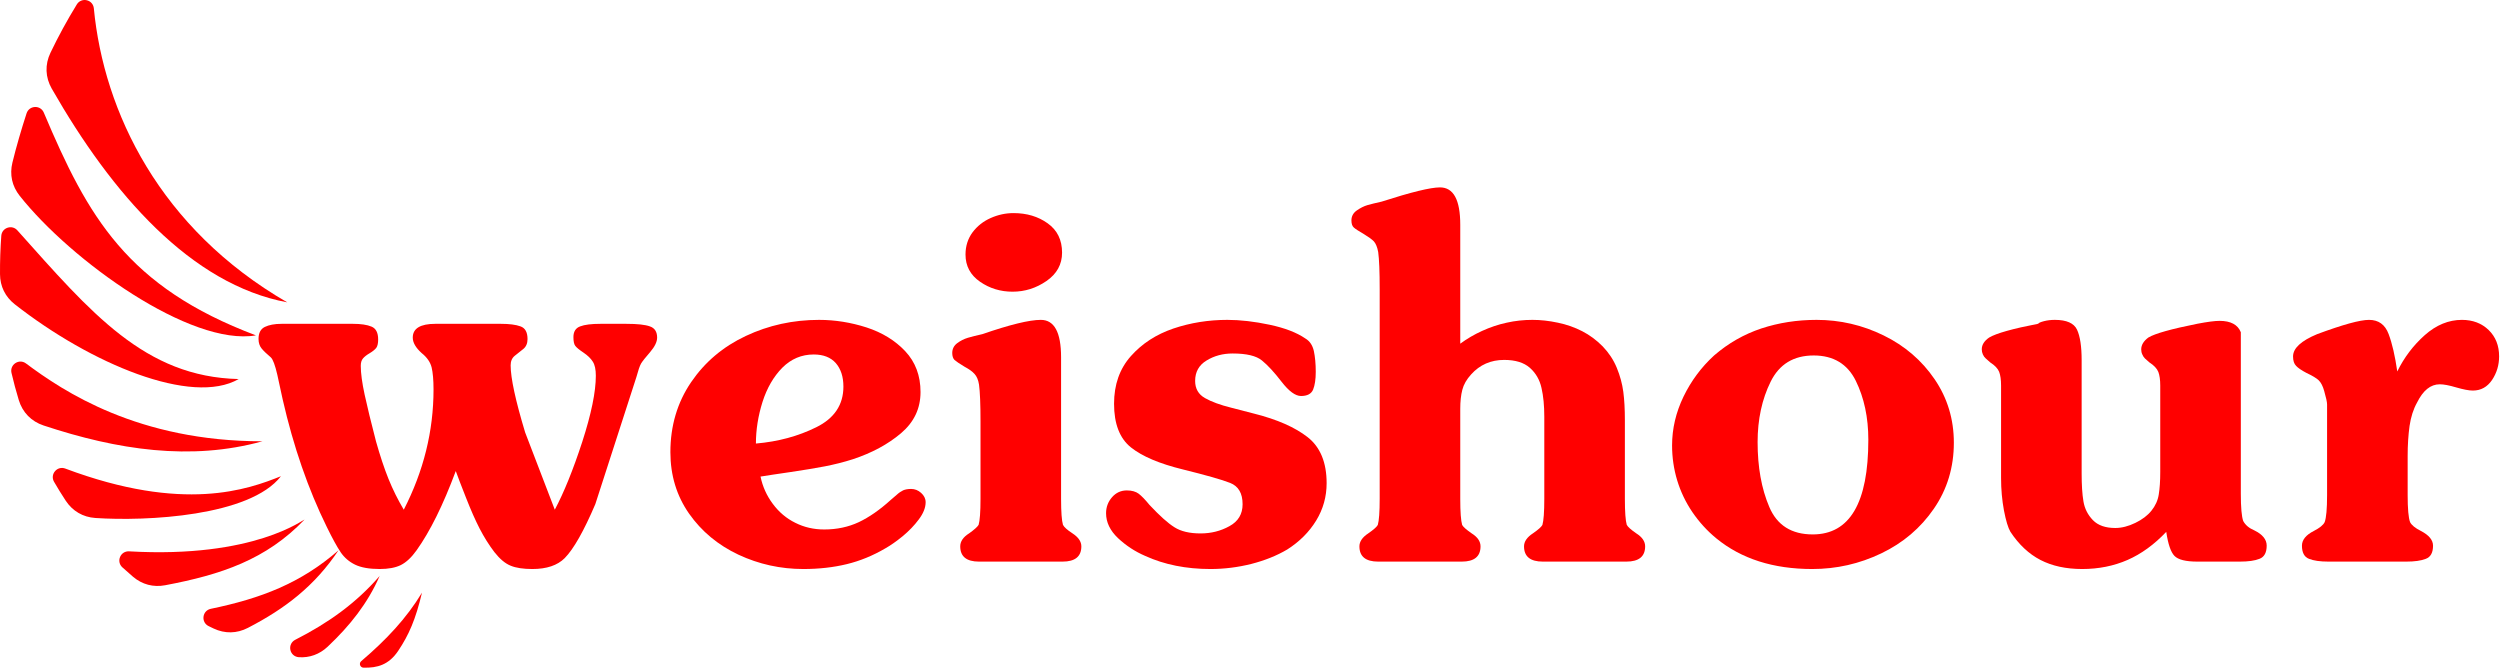 <?xml version="1.0" encoding="UTF-8" standalone="no"?>
<!DOCTYPE svg PUBLIC "-//W3C//DTD SVG 1.1//EN" "http://www.w3.org/Graphics/SVG/1.1/DTD/svg11.dtd">
<svg width="100%" height="100%" viewBox="0 0 385 103" version="1.1" xmlns="http://www.w3.org/2000/svg" xmlns:xlink="http://www.w3.org/1999/xlink" xml:space="preserve" xmlns:serif="http://www.serif.com/" style="fill-rule:evenodd;clip-rule:evenodd;stroke-linejoin:round;stroke-miterlimit:1.414;">
    <g id="图层_x0020_1">
        <path d="M40.41,67.959C21.291,67.963 9.79,60.288 3.997,55.967C3.511,55.605 2.882,55.586 2.374,55.918C1.867,56.25 1.632,56.835 1.769,57.425C2.098,58.836 2.472,60.232 2.891,61.609C3.472,63.517 4.821,64.899 6.714,65.526C18.081,69.291 29.371,71.013 40.41,67.959Z" style="fill:rgb(255,0,0);"/>
        <path d="M39.413,51.648C19.581,44.174 13.533,33.409 6.746,17.342C6.511,16.786 5.982,16.452 5.38,16.477C4.777,16.503 4.279,16.882 4.092,17.455C3.29,19.924 2.502,22.613 1.91,25.048C1.464,26.889 1.851,28.661 3.027,30.146C10.95,40.159 29.35,53.369 39.413,51.648Z" style="fill:rgb(255,0,0);"/>
        <path d="M36.757,58.374C22.29,58.046 14.024,48.166 2.67,35.47C2.282,35.037 1.707,34.886 1.157,35.073C0.606,35.26 0.242,35.731 0.2,36.311C0.055,38.289 -0.011,40.261 0.002,42.222C0.014,44.099 0.806,45.71 2.284,46.868C14.001,56.045 29.544,62.535 36.757,58.374Z" style="fill:rgb(255,0,0);"/>
        <path d="M43.267,73.335C38.229,75.361 28.304,79.006 10.048,72.157C9.477,71.943 8.863,72.102 8.468,72.567C8.074,73.031 8.017,73.663 8.321,74.191C8.892,75.181 9.492,76.154 10.122,77.108C11.179,78.711 12.773,79.64 14.689,79.77C22.543,80.301 38.494,79.515 43.267,73.335Z" style="fill:rgb(255,0,0);"/>
        <path d="M25.437,90.127C34.076,88.496 40.993,86.181 46.893,80.023C46.776,79.91 39.266,86.016 19.879,84.907C19.27,84.872 18.73,85.207 18.492,85.769C18.254,86.331 18.389,86.952 18.838,87.365C19.374,87.858 19.922,88.342 20.481,88.816C21.898,90.019 23.611,90.472 25.437,90.127Z" style="fill:rgb(255,0,0);"/>
        <path d="M38.171,96.696C43.923,93.723 48.462,90.238 52.128,84.748C46.319,89.822 40.175,92.162 32.46,93.758C31.856,93.883 31.419,94.356 31.341,94.968C31.264,95.579 31.569,96.147 32.123,96.418C32.378,96.543 32.634,96.667 32.892,96.789C34.626,97.609 36.467,97.577 38.171,96.696Z" style="fill:rgb(255,0,0);"/>
        <path d="M45.461,98.531C50.57,95.922 54.768,92.95 58.471,88.695C56.611,92.933 53.905,96.339 50.464,99.587C49.212,100.769 47.647,101.329 46,101.206C45.357,101.158 44.843,100.705 44.716,100.073C44.588,99.441 44.887,98.824 45.461,98.531Z" style="fill:rgb(255,0,0);"/>
        <path d="M64.986,91.268C62.593,95.234 59.481,98.532 55.624,101.822C55.442,101.978 55.378,102.216 55.457,102.442C55.537,102.668 55.737,102.814 55.976,102.82C58.116,102.88 59.881,102.377 61.319,100.234C62.975,97.767 64.009,95.383 64.986,91.268Z" style="fill:rgb(255,0,0);"/>
        <path d="M44.238,46.562C24.645,35.241 15.989,17.277 14.45,1.283C14.391,0.667 13.963,0.178 13.359,0.038C12.756,-0.101 12.157,0.149 11.833,0.677C10.337,3.11 8.983,5.598 7.771,8.127C6.899,9.946 6.97,11.904 7.972,13.655C17.262,29.898 29.391,43.787 44.238,46.562Z" style="fill:rgb(255,0,0);"/>
        <path d="M92.507,49.87L96.478,49.87C98.14,49.87 99.345,49.996 100.081,50.263C100.83,50.517 101.198,51.101 101.198,51.989C101.198,52.636 100.843,53.372 100.12,54.222C99.409,55.034 98.94,55.63 98.724,55.985C98.521,56.341 98.28,57.039 98.001,58.079L91.682,77.631C89.918,81.768 88.345,84.547 86.962,85.955C85.845,87.071 84.183,87.629 81.976,87.629C80.593,87.629 79.476,87.465 78.651,87.122C77.814,86.792 76.977,86.094 76.139,85.028C75.289,83.912 74.54,82.706 73.868,81.412C73.195,80.105 72.51,78.545 71.787,76.705C71.064,74.878 70.531,73.495 70.188,72.543C68.234,77.796 66.217,81.856 64.161,84.736C63.375,85.84 62.562,86.601 61.725,87.02C60.901,87.426 59.809,87.629 58.477,87.629C56.866,87.629 55.597,87.401 54.683,86.957C53.77,86.513 53.034,85.878 52.475,85.066C51.917,84.241 51.207,82.947 50.331,81.158C47.464,75.334 45.193,68.787 43.531,61.505L42.706,57.711C42.363,56.226 42.033,55.338 41.703,55.033C41.095,54.513 40.612,54.069 40.295,53.676C39.978,53.295 39.813,52.8 39.813,52.204C39.813,51.29 40.13,50.669 40.777,50.351C41.425,50.034 42.287,49.869 43.378,49.869L54.341,49.869C55.572,49.869 56.536,50.009 57.221,50.301C57.894,50.58 58.236,51.239 58.236,52.28C58.236,52.876 58.135,53.308 57.944,53.574C57.741,53.828 57.411,54.107 56.942,54.386C56.46,54.665 56.117,54.944 55.902,55.198C55.673,55.465 55.559,55.845 55.559,56.341C55.559,57.482 55.762,58.954 56.155,60.781C56.549,62.609 57.132,64.994 57.906,67.976C58.528,70.183 59.162,72.099 59.822,73.736C60.482,75.373 61.269,76.959 62.182,78.494C65.24,72.543 66.763,66.377 66.763,59.982C66.763,58.523 66.661,57.381 66.471,56.581C66.268,55.769 65.76,55.033 64.936,54.374C64.022,53.549 63.565,52.762 63.565,51.988C63.565,50.58 64.732,49.869 67.055,49.869L77.116,49.869C78.423,49.869 79.438,49.996 80.161,50.263C80.885,50.517 81.24,51.176 81.24,52.217C81.24,52.877 81.024,53.384 80.593,53.739C80.161,54.082 79.717,54.424 79.286,54.78C78.854,55.122 78.639,55.617 78.639,56.264C78.639,58.218 79.387,61.669 80.872,66.592L85.439,78.494C86.848,75.842 88.256,72.366 89.665,68.051C91.061,63.738 91.758,60.337 91.758,57.863C91.758,56.898 91.606,56.175 91.289,55.693C90.984,55.198 90.502,54.742 89.868,54.31C89.221,53.879 88.802,53.536 88.599,53.27C88.396,53.016 88.307,52.559 88.307,51.912C88.307,51.075 88.649,50.517 89.347,50.263C90.032,49.996 91.086,49.869 92.507,49.869L92.507,49.87Z" style="fill:rgb(255,0,0);fill-rule:nonzero;"/>
        <path id="_1" serif:id="1" d="M117.121,73.393C117.438,74.929 118.073,76.337 119.012,77.593C119.951,78.862 121.105,79.839 122.476,80.512C123.833,81.197 125.318,81.539 126.929,81.539C128.883,81.539 130.659,81.158 132.258,80.41C133.857,79.649 135.506,78.507 137.194,76.971C137.435,76.768 137.739,76.515 138.082,76.21C138.424,75.893 138.767,75.665 139.084,75.512C139.401,75.373 139.82,75.297 140.315,75.297C140.886,75.297 141.393,75.5 141.85,75.906C142.307,76.312 142.548,76.794 142.548,77.339C142.548,78.177 142.193,79.065 141.495,79.991C140.81,80.917 139.972,81.78 139.008,82.58C138.043,83.366 137.155,83.988 136.369,84.432C134.427,85.574 132.435,86.386 130.392,86.881C128.35,87.376 126.129,87.629 123.718,87.629C120.204,87.629 116.867,86.893 113.72,85.422C110.574,83.937 108.036,81.831 106.12,79.103C104.204,76.363 103.24,73.203 103.24,69.638C103.24,65.565 104.306,61.987 106.425,58.865C108.544,55.757 111.348,53.384 114.862,51.735C118.364,50.085 122.133,49.261 126.142,49.261C128.604,49.261 131.04,49.654 133.45,50.428C135.861,51.214 137.853,52.432 139.414,54.095C140.974,55.757 141.761,57.85 141.761,60.375C141.761,62.913 140.759,65.019 138.754,66.719C136.749,68.419 134.275,69.752 131.357,70.716C129.936,71.173 128.502,71.528 127.018,71.82C125.546,72.099 123.795,72.391 121.739,72.695C119.697,72.987 118.162,73.228 117.121,73.393ZM116.411,68.305C119.824,68.013 122.92,67.176 125.711,65.793C128.49,64.423 129.885,62.329 129.885,59.538C129.885,58.015 129.492,56.823 128.718,55.922C127.931,55.034 126.802,54.59 125.318,54.59C123.44,54.59 121.828,55.275 120.471,56.632C119.126,58.003 118.111,59.754 117.426,61.898C116.753,64.042 116.411,66.174 116.411,68.305Z" style="fill:rgb(255,0,0);fill-rule:nonzero;"/>
        <path id="_2" serif:id="2" d="M155.933,44.921C154.081,44.921 152.406,44.414 150.922,43.386C149.437,42.358 148.689,40.963 148.689,39.199C148.689,37.892 149.057,36.75 149.767,35.786C150.491,34.822 151.416,34.086 152.559,33.578C153.7,33.071 154.868,32.817 156.086,32.817C158.116,32.817 159.867,33.337 161.339,34.39C162.823,35.444 163.559,36.953 163.559,38.907C163.559,40.709 162.76,42.168 161.161,43.272C159.562,44.376 157.824,44.921 155.933,44.921ZM150.998,76.819L150.998,64.917C150.998,62.24 150.922,60.337 150.769,59.233C150.655,58.51 150.427,57.964 150.084,57.596C149.754,57.215 149.234,56.848 148.549,56.48C147.75,55.997 147.242,55.655 147.001,55.439C146.773,55.211 146.646,54.856 146.646,54.361C146.646,53.739 146.899,53.232 147.407,52.851C147.915,52.47 148.473,52.191 149.069,52.014C149.665,51.836 150.401,51.658 151.29,51.455C155.527,49.996 158.521,49.26 160.285,49.26C162.366,49.26 163.406,51.176 163.406,55.021L163.406,76.819C163.406,78.849 163.508,80.194 163.698,80.829C163.876,81.184 164.358,81.615 165.157,82.135C166.071,82.732 166.528,83.404 166.528,84.14C166.528,85.701 165.564,86.488 163.635,86.488L150.769,86.488C148.841,86.488 147.876,85.701 147.876,84.14C147.876,83.379 148.333,82.706 149.247,82.135C150.046,81.564 150.528,81.133 150.706,80.829C150.896,80.194 150.998,78.849 150.998,76.819Z" style="fill:rgb(255,0,0);fill-rule:nonzero;"/>
        <path id="_3" serif:id="3" d="M189.607,62.786L193.185,63.712C196.7,64.6 199.44,65.806 201.382,67.328C203.323,68.851 204.3,71.211 204.3,74.409C204.3,76.489 203.767,78.405 202.689,80.169C201.61,81.933 200.126,83.417 198.235,84.622C196.624,85.574 194.784,86.31 192.716,86.843C190.648,87.363 188.542,87.629 186.41,87.629C182.667,87.629 179.317,86.957 176.361,85.612C174.8,84.94 173.405,84.026 172.174,82.872C170.956,81.717 170.334,80.435 170.334,79.04C170.334,78.101 170.639,77.276 171.248,76.578C171.857,75.88 172.618,75.525 173.532,75.525C174.306,75.525 174.914,75.703 175.359,76.033C175.803,76.375 176.361,76.946 177.033,77.771C178.594,79.433 179.863,80.575 180.865,81.197C181.855,81.831 183.2,82.148 184.888,82.148C186.499,82.148 187.983,81.78 189.328,81.032C190.686,80.296 191.359,79.167 191.359,77.656C191.359,75.969 190.724,74.878 189.443,74.37C188.161,73.863 185.738,73.178 182.147,72.289C178.569,71.414 175.904,70.285 174.166,68.902C172.428,67.506 171.565,65.273 171.565,62.177C171.565,59.233 172.428,56.785 174.154,54.843C175.879,52.902 178.061,51.494 180.7,50.593C183.34,49.705 186.106,49.26 189.011,49.26C191.016,49.26 193.186,49.514 195.52,50.009C197.855,50.504 199.695,51.214 201.027,52.128C201.7,52.521 202.131,53.169 202.334,54.057C202.524,54.958 202.626,56.023 202.626,57.267C202.626,58.421 202.486,59.335 202.22,59.995C201.941,60.655 201.319,60.984 200.355,60.984C199.492,60.984 198.49,60.248 197.361,58.789C196.231,57.317 195.229,56.239 194.341,55.515C193.465,54.792 191.955,54.437 189.824,54.437C188.327,54.437 186.995,54.792 185.814,55.515C184.634,56.226 184.051,57.279 184.051,58.662C184.051,59.855 184.558,60.73 185.561,61.301C186.563,61.872 187.92,62.367 189.608,62.786L189.607,62.786Z" style="fill:rgb(255,0,0);fill-rule:nonzero;"/>
        <path id="_4" serif:id="4" d="M250.231,64.69L250.231,76.819C250.231,78.849 250.332,80.194 250.522,80.829C250.675,81.133 251.157,81.565 251.982,82.136C252.895,82.707 253.352,83.379 253.352,84.14C253.352,85.701 252.388,86.488 250.459,86.488L237.593,86.488C235.665,86.488 234.7,85.701 234.7,84.14C234.7,83.405 235.157,82.732 236.071,82.136C236.896,81.565 237.378,81.133 237.53,80.841C237.72,80.194 237.822,78.862 237.822,76.832L237.822,64.194C237.822,62.482 237.682,60.997 237.39,59.741C237.111,58.472 236.502,57.445 235.589,56.632C234.675,55.833 233.356,55.427 231.643,55.427C229.587,55.427 227.887,56.176 226.555,57.66C225.857,58.421 225.4,59.221 225.197,60.033C224.982,60.857 224.88,61.834 224.88,62.964L224.88,76.832C224.88,78.862 224.982,80.194 225.172,80.841C225.324,81.133 225.807,81.564 226.631,82.135C227.545,82.706 228.002,83.379 228.002,84.14C228.002,85.701 227.037,86.488 225.109,86.488L212.243,86.488C210.314,86.488 209.35,85.701 209.35,84.14C209.35,83.404 209.807,82.732 210.721,82.135C211.545,81.564 212.027,81.133 212.18,80.841C212.37,80.194 212.472,78.849 212.472,76.819L212.472,44.553C212.472,41.851 212.395,39.935 212.243,38.818C212.103,38.057 211.875,37.511 211.583,37.181C211.279,36.864 210.771,36.496 210.061,36.065C209.261,35.596 208.741,35.266 208.5,35.05C208.246,34.834 208.119,34.466 208.119,33.946C208.119,33.312 208.398,32.791 208.944,32.411C209.49,32.03 210.035,31.751 210.593,31.586C211.152,31.434 211.875,31.244 212.763,31.053C217.305,29.594 220.3,28.858 221.759,28.858C223.84,28.858 224.88,30.774 224.88,34.618L224.88,52.927C225.895,52.179 227.012,51.519 228.242,50.961C229.473,50.402 230.729,49.971 232.036,49.692C233.33,49.4 234.662,49.26 235.995,49.26C237.238,49.26 238.532,49.4 239.902,49.692C241.26,49.971 242.516,50.415 243.671,51.011C244.825,51.608 245.866,52.381 246.817,53.346C247.756,54.323 248.48,55.414 248.987,56.645C249.495,57.875 249.824,59.106 249.989,60.337C250.154,61.58 250.231,63.027 250.231,64.689L250.231,64.69Z" style="fill:rgb(255,0,0);fill-rule:nonzero;"/>
        <path id="_5" serif:id="5" d="M279.083,87.629C273.081,87.629 268.158,86.056 264.314,82.909C262.893,81.742 261.674,80.398 260.622,78.862C259.581,77.327 258.807,75.69 258.287,73.977C257.767,72.251 257.5,70.463 257.5,68.597C257.5,66.022 258.084,63.522 259.264,61.073C260.444,58.637 262.017,56.531 263.971,54.742C266.154,52.851 268.59,51.469 271.254,50.58C273.918,49.705 276.748,49.261 279.755,49.261C283.371,49.261 286.822,50.06 290.083,51.659C293.344,53.258 295.958,55.503 297.937,58.409C299.904,61.302 300.893,64.563 300.893,68.179C300.893,71.972 299.866,75.36 297.823,78.329C295.78,81.311 293.078,83.607 289.715,85.219C286.353,86.83 282.813,87.629 279.083,87.629ZM279.159,82.301C284.868,82.301 287.723,77.441 287.723,67.722C287.723,64.283 287.076,61.264 285.795,58.65C284.513,56.049 282.344,54.742 279.311,54.742C276.215,54.742 274.008,56.087 272.675,58.789C271.343,61.479 270.671,64.588 270.671,68.09C270.671,71.922 271.267,75.259 272.472,78.075C273.665,80.892 275.898,82.301 279.159,82.301Z" style="fill:rgb(255,0,0);fill-rule:nonzero;"/>
        <path id="_6" serif:id="6" d="M308.164,73.609L308.164,60.972L308.164,59.373C308.164,58.485 308.062,57.774 307.872,57.267C307.668,56.759 307.212,56.277 306.489,55.807C306.197,55.554 305.956,55.351 305.791,55.186C305.613,55.033 305.474,54.83 305.359,54.577C305.245,54.323 305.194,54.069 305.194,53.79C305.194,53.105 305.575,52.496 306.337,51.976C307.428,51.328 309.953,50.618 313.886,49.857C313.937,49.73 314.229,49.603 314.762,49.463C315.295,49.324 315.853,49.26 316.449,49.26C318.251,49.26 319.393,49.768 319.862,50.77C320.331,51.773 320.573,53.333 320.573,55.465L320.573,72.911C320.573,74.662 320.661,76.108 320.852,77.225C321.042,78.341 321.524,79.293 322.311,80.105C323.085,80.905 324.239,81.311 325.749,81.311C326.739,81.311 327.78,81.044 328.845,80.524C329.911,80.004 330.736,79.382 331.332,78.634C331.929,77.885 332.309,77.06 332.449,76.147C332.601,75.22 332.678,74.078 332.678,72.683L332.678,60.972L332.678,59.373C332.678,58.485 332.576,57.787 332.385,57.279C332.182,56.772 331.726,56.277 331.003,55.807C330.711,55.554 330.482,55.351 330.318,55.198C330.153,55.033 330.013,54.83 329.912,54.577C329.797,54.336 329.747,54.069 329.747,53.803C329.747,53.13 330.115,52.521 330.851,51.976C331.891,51.354 334.403,50.656 338.4,49.857C339.935,49.565 341.077,49.413 341.813,49.413C343.526,49.413 344.617,49.996 345.087,51.163L345.087,76.032C345.087,78.164 345.214,79.56 345.455,80.232C345.784,80.854 346.355,81.336 347.167,81.679C348.436,82.3 349.07,83.087 349.07,84.026C349.07,85.092 348.703,85.777 347.967,86.056C347.243,86.348 346.229,86.488 344.934,86.488L338.4,86.488C336.611,86.488 335.443,86.195 334.872,85.612C334.301,85.028 333.883,83.798 333.603,81.907C331.751,83.861 329.759,85.307 327.64,86.234C325.521,87.16 323.187,87.629 320.661,87.629C318.162,87.629 316.018,87.16 314.229,86.234C312.44,85.307 310.904,83.861 309.61,81.907C309.242,81.285 308.912,80.181 308.608,78.608C308.316,77.035 308.164,75.373 308.164,73.609Z" style="fill:rgb(255,0,0);fill-rule:nonzero;"/>
        <path id="_7" serif:id="7" d="M370.779,70.209L370.779,76.236C370.779,78.367 370.906,79.75 371.147,80.398C371.375,80.867 371.933,81.324 372.822,81.768C374.065,82.415 374.687,83.164 374.687,84.039C374.687,85.105 374.319,85.777 373.583,86.056C372.859,86.348 371.844,86.488 370.551,86.488L358.586,86.488C357.304,86.488 356.302,86.348 355.578,86.056C354.868,85.777 354.5,85.105 354.5,84.039C354.5,83.138 355.109,82.39 356.327,81.768C357.241,81.298 357.799,80.842 358.002,80.398C358.243,79.75 358.37,78.367 358.37,76.236L358.37,62.291C358.37,61.923 358.218,61.226 357.926,60.211C357.723,59.475 357.443,58.929 357.088,58.574C356.733,58.231 356.086,57.85 355.172,57.419C354.424,57.026 353.903,56.67 353.599,56.341C353.282,56.024 353.13,55.541 353.13,54.894C353.13,53.625 354.373,52.484 356.847,51.456C360.781,49.996 363.445,49.261 364.828,49.261C366.3,49.261 367.302,49.984 367.848,51.443C368.393,52.89 368.838,54.818 369.18,57.204C370.246,55.034 371.654,53.181 373.418,51.608C375.182,50.047 377.085,49.261 379.14,49.261C380.802,49.261 382.173,49.781 383.251,50.821C384.33,51.874 384.863,53.219 384.863,54.894C384.863,56.226 384.495,57.445 383.771,58.523C383.035,59.601 382.059,60.147 380.815,60.147C380.219,60.147 379.368,59.982 378.265,59.665C377.161,59.335 376.323,59.182 375.727,59.182C374.306,59.182 373.152,60.122 372.225,61.999C371.654,63.014 371.274,64.22 371.071,65.602C370.88,66.998 370.779,68.533 370.779,70.208L370.779,70.209Z" style="fill:rgb(255,0,0);fill-rule:nonzero;"/>
    </g>
</svg>
